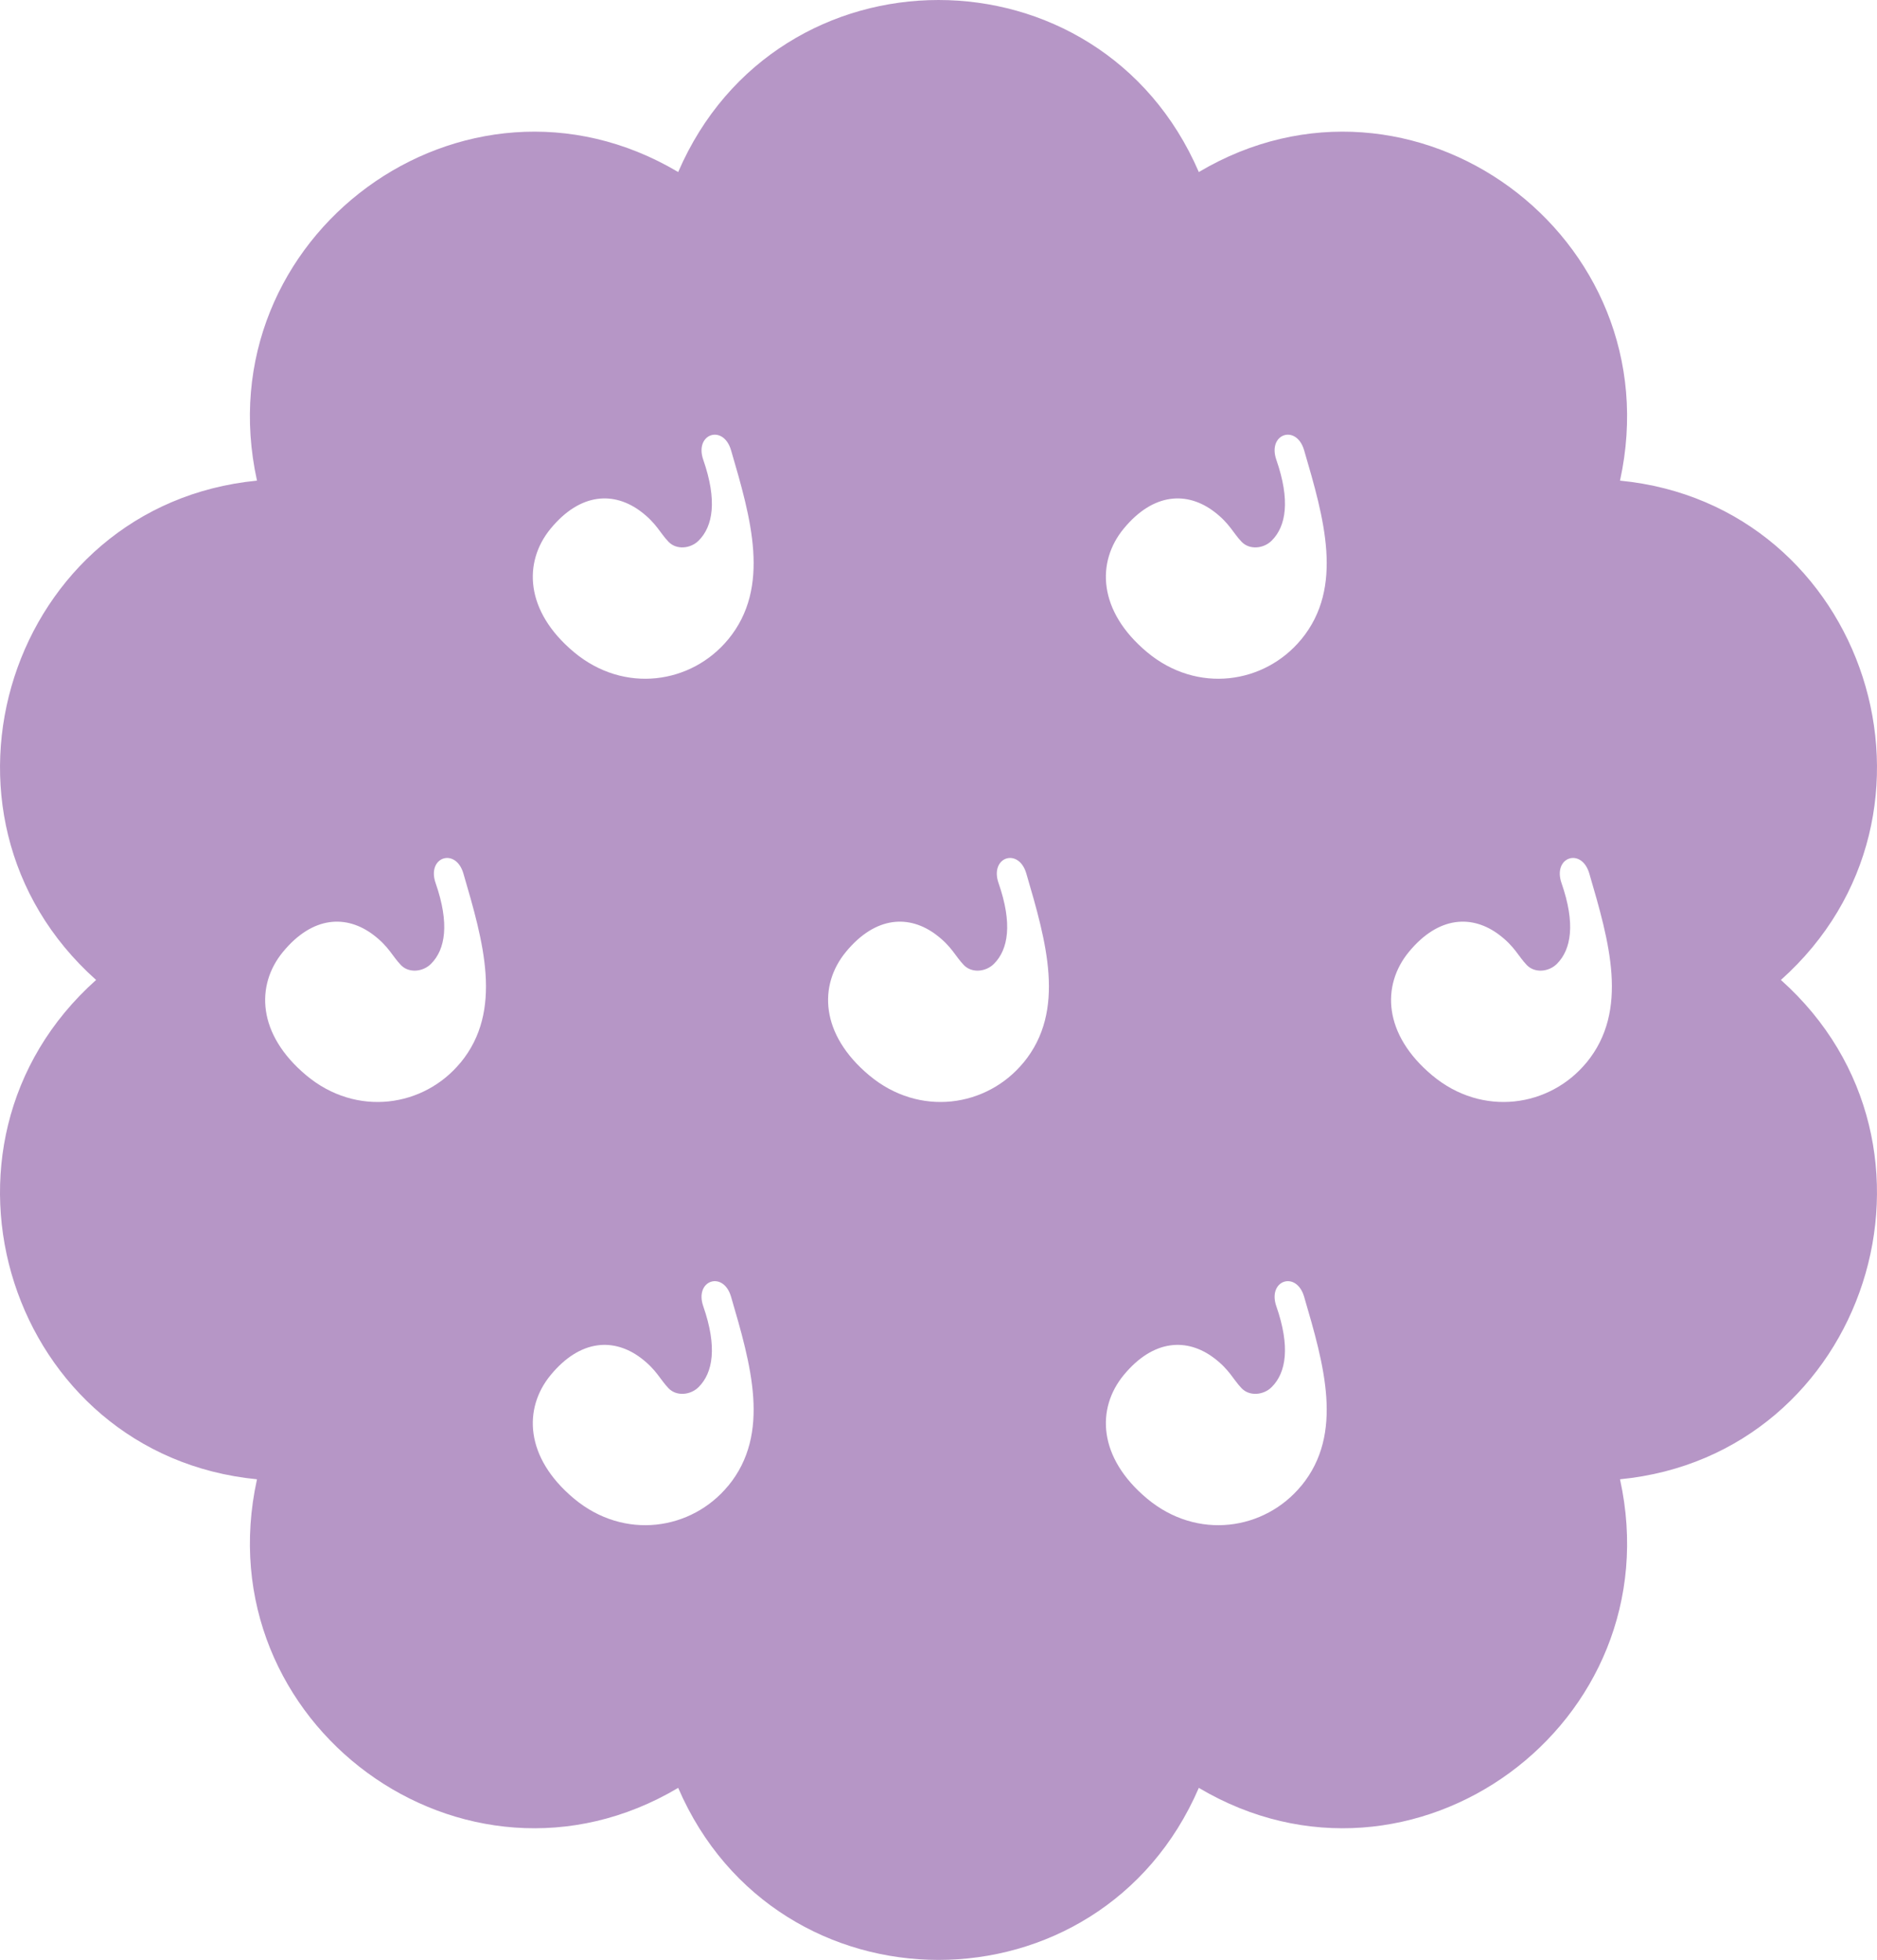 <svg width="182" height="190" viewBox="0 0 182 190" fill="none" xmlns="http://www.w3.org/2000/svg">
<path d="M172.682 95C190.695 78.922 181.026 48.926 157.081 46.594C162.279 22.913 136.971 4.376 116.241 16.678C106.64 -5.559 75.356 -5.559 65.759 16.678C45.029 4.376 19.717 22.913 24.919 46.594C0.974 48.926 -8.692 78.922 9.318 95C-8.695 111.078 0.974 141.074 24.919 143.406C19.721 167.087 45.029 185.624 65.759 173.322C75.36 195.559 106.644 195.559 116.241 173.322C136.971 185.624 162.283 167.087 157.081 143.406C181.026 141.074 190.692 111.078 172.682 95ZM44.658 103.008C41.109 107.322 34.574 108.324 29.698 104.248C24.939 100.268 24.778 95.515 27.433 92.285C30.346 88.747 33.629 88.685 36.195 90.623C37.706 91.763 38.045 92.699 38.875 93.559C39.645 94.358 41.002 94.226 41.791 93.439C43.185 92.05 43.607 89.542 42.239 85.611C41.355 83.071 44.186 82.128 44.933 84.681C46.858 91.266 48.825 97.95 44.662 103.011L44.658 103.008ZM70.611 144.034C67.061 148.349 60.527 149.351 55.651 145.274C50.891 141.295 50.73 136.541 53.386 133.311C56.298 129.774 59.581 129.712 62.147 131.65C63.658 132.79 63.998 133.726 64.827 134.586C65.598 135.384 66.955 135.253 67.743 134.465C69.137 133.076 69.559 130.568 68.192 126.637C67.308 124.098 70.138 123.155 70.885 125.708C72.811 132.292 74.777 138.977 70.614 144.038L70.611 144.034ZM70.611 61.978C67.061 66.293 60.527 67.294 55.651 63.218C50.891 59.238 50.73 54.485 53.386 51.255C56.298 47.717 59.581 47.655 62.147 49.593C63.658 50.733 63.998 51.669 64.827 52.529C65.598 53.327 66.955 53.196 67.743 52.408C69.137 51.02 69.559 48.512 68.192 44.577C67.308 42.038 70.138 41.095 70.885 43.648C72.811 50.232 74.777 56.917 70.614 61.978H70.611ZM99.242 103.008C95.693 107.322 89.158 108.324 84.282 104.248C79.523 100.268 79.362 95.515 82.017 92.285C84.93 88.747 88.213 88.685 90.779 90.623C92.29 91.763 92.629 92.699 93.459 93.559C94.23 94.358 95.586 94.226 96.374 93.439C97.769 92.05 98.191 89.542 96.823 85.611C95.939 83.071 98.77 82.128 99.516 84.681C101.442 91.266 103.409 97.95 99.246 103.011L99.242 103.008ZM126.178 144.034C122.628 148.349 116.094 149.351 111.218 145.274C106.459 141.295 106.298 136.541 108.953 133.311C111.866 129.774 115.148 129.712 117.715 131.65C119.226 132.79 119.565 133.726 120.394 134.586C121.165 135.384 122.522 135.253 123.31 134.465C124.705 133.076 125.126 130.568 123.759 126.637C122.875 124.098 125.705 123.155 126.452 125.708C128.378 132.292 130.345 138.977 126.181 144.038L126.178 144.034ZM126.178 61.978C122.628 66.293 116.094 67.294 111.218 63.218C106.459 59.238 106.298 54.485 108.953 51.255C111.866 47.717 115.148 47.655 117.715 49.593C119.226 50.733 119.565 51.669 120.394 52.529C121.165 53.327 122.522 53.196 123.31 52.408C124.705 51.02 125.126 48.512 123.759 44.577C122.875 42.038 125.705 41.095 126.452 43.648C128.378 50.232 130.345 56.917 126.181 61.978H126.178ZM153.83 103.008C150.28 107.322 143.746 108.324 138.87 104.248C134.11 100.268 133.949 95.515 136.605 92.285C139.517 88.747 142.8 88.685 145.366 90.623C146.877 91.763 147.217 92.699 148.046 93.559C148.817 94.358 150.174 94.226 150.962 93.439C152.356 92.05 152.778 89.542 151.411 85.611C150.527 83.071 153.357 82.128 154.104 84.681C156.03 91.266 157.996 97.95 153.833 103.011L153.83 103.008Z" fill="#B696C6"/>
</svg>
